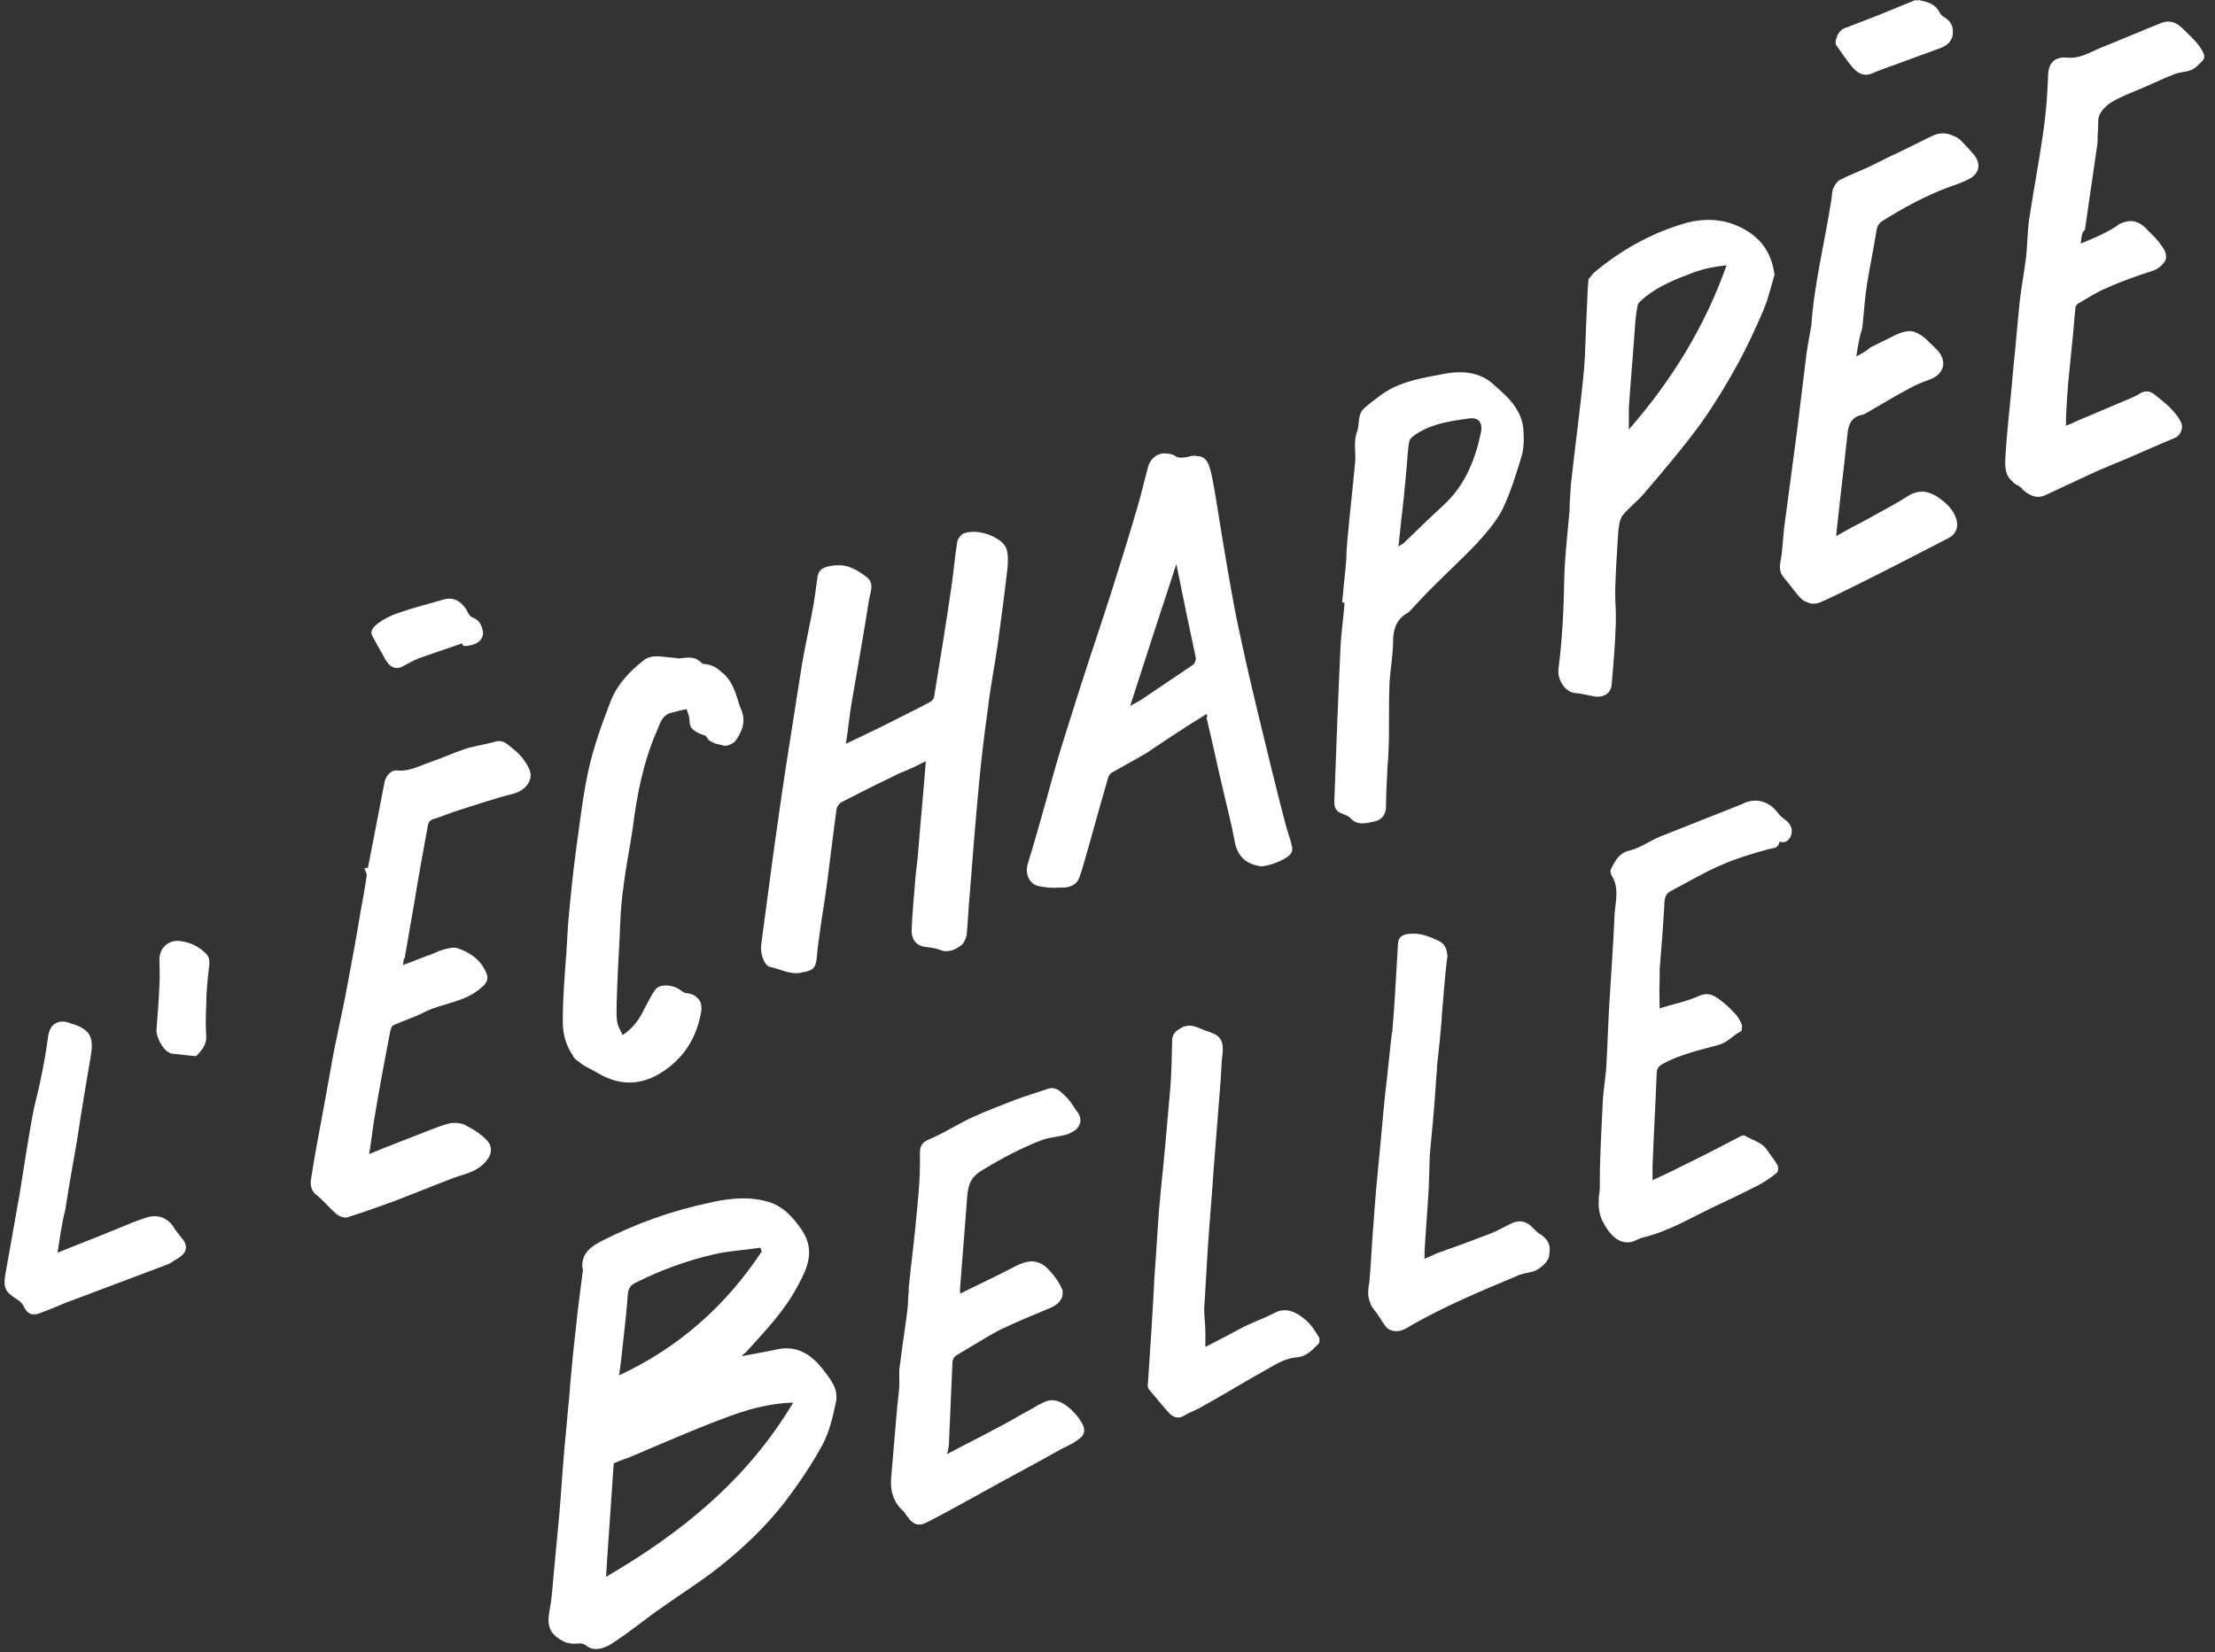 <svg width="189" height="141" viewBox="0 0 189 141" fill="none" xmlns="http://www.w3.org/2000/svg">
<rect x="0" y="0" width="189" height="141" fill="#333333" stroke="none"/>
<path d="M91.33 120.242C90.673 119.66 89.864 119.237 89.005 119.713C88.651 119.871 88.298 120.083 87.944 120.295C87.59 120.506 87.237 120.665 86.883 120.877C86.175 121.3 85.468 121.67 84.76 122.04C83.497 122.728 82.183 123.363 80.818 124.103C80.919 123.68 80.97 123.416 80.97 123.151C81.071 120.877 81.172 118.549 81.273 116.221C81.273 116.063 81.425 115.798 81.576 115.692C82.031 115.428 82.537 115.11 82.992 114.846C83.446 114.581 83.952 114.264 84.406 114C84.71 113.841 85.064 113.629 85.367 113.471C86.731 112.836 88.096 112.254 89.511 111.672C90.218 111.407 90.673 110.931 90.673 110.402C90.673 110.349 90.673 110.244 90.673 110.191C90.673 110.085 90.622 110.032 90.572 109.926C90.319 109.344 89.915 108.815 89.46 108.339C89.005 107.863 88.601 107.704 88.096 107.652C87.641 107.652 87.135 107.81 86.63 108.075C85.114 108.868 83.547 109.609 81.93 110.402C81.93 110.191 81.88 110.085 81.93 109.926C81.93 109.873 81.93 109.82 81.93 109.82C82.132 107.228 82.335 104.636 82.537 102.044C82.537 101.938 82.537 101.833 82.587 101.674C82.638 101.251 82.789 100.827 83.042 100.51C83.093 100.457 83.143 100.404 83.194 100.351C83.345 100.193 83.547 100.034 83.8 99.875C85.468 98.87 87.135 97.971 88.955 97.283C89.713 97.019 90.521 97.019 91.229 96.754C91.431 96.648 91.633 96.543 91.785 96.437C91.987 96.225 92.138 96.013 92.189 95.749C92.189 95.59 92.189 95.379 92.088 95.167C92.037 95.061 91.987 94.956 91.886 94.85C91.583 94.427 91.33 93.95 90.926 93.58C90.521 93.157 90.067 92.681 89.359 92.945C88.449 93.263 87.54 93.527 86.681 93.845C85.468 94.321 84.204 94.797 83.042 95.326C81.88 95.855 80.818 96.543 79.656 97.072C78.949 97.389 78.443 97.495 78.494 98.606C78.544 100.669 78.292 102.785 78.09 104.901C77.938 106.435 77.736 107.969 77.584 109.503C77.534 109.768 77.534 110.032 77.534 110.297C77.483 110.773 77.483 111.302 77.433 111.778C77.23 113.365 76.978 114.952 76.776 116.592C76.674 117.174 76.776 117.808 76.725 118.443C76.674 119.131 76.573 119.766 76.523 120.453C76.371 122.252 76.22 123.998 76.068 125.796C75.916 127.013 76.119 128.124 77.079 128.97C77.23 129.129 77.332 129.341 77.483 129.499C77.534 129.552 77.584 129.658 77.635 129.711C77.736 129.817 77.786 129.87 77.887 129.922C77.988 129.975 78.09 130.081 78.191 130.081C78.393 130.134 78.645 130.134 78.847 130.028C78.949 129.975 78.999 129.975 79.1 129.922C80.667 129.129 82.233 128.23 83.8 127.383C85.872 126.219 87.995 125.109 90.067 123.945C90.42 123.733 90.724 123.574 91.077 123.416C91.229 123.31 91.431 123.257 91.583 123.151C91.734 123.045 91.886 122.94 92.037 122.834C92.593 122.464 92.644 121.987 92.29 121.406C92.088 121.035 91.734 120.612 91.33 120.242Z" fill="white"/>
<path d="M66.314 115.163C65.354 115.375 64.394 115.534 63.282 115.745C63.333 115.692 63.383 115.639 63.434 115.587C63.484 115.534 63.535 115.481 63.586 115.481C65.203 113.682 66.921 111.936 68.083 109.715C68.69 108.604 69.195 107.546 68.993 106.382C68.942 105.959 68.74 105.483 68.437 105.007C67.679 103.896 66.82 102.943 65.556 102.573C63.939 102.097 62.272 102.256 60.654 102.626C57.37 103.314 54.236 104.425 51.255 105.959C50.446 106.382 49.739 106.911 49.688 107.916C49.688 108.075 49.688 108.233 49.739 108.392C49.739 108.498 49.739 108.604 49.688 108.657C49.688 108.71 49.688 108.762 49.688 108.815C49.486 110.349 49.284 111.884 49.132 113.418C48.93 115.11 48.779 116.75 48.627 118.443C48.627 118.708 48.576 118.972 48.576 119.184C48.425 120.612 48.324 122.04 48.172 123.469C48.172 123.68 48.121 123.892 48.121 124.103C47.97 125.849 47.869 127.595 47.717 129.341C47.566 130.98 47.414 132.567 47.262 134.154C47.161 135.212 47.111 136.27 46.909 137.328C46.909 137.434 46.858 137.54 46.858 137.646C46.656 138.915 47.01 139.55 48.172 140.132C48.374 140.238 48.627 140.238 48.88 140.291C49.233 140.291 49.688 140.185 49.941 140.397C50.598 140.926 51.255 140.767 51.912 140.45C52.367 140.185 52.821 139.868 53.276 139.55C54.388 138.757 55.5 137.857 56.662 137.064C58.229 135.953 59.846 134.948 61.312 133.784C63.383 132.144 65.354 130.293 67.022 128.124C68.184 126.59 69.296 124.95 70.206 123.257C70.762 122.199 71.065 120.929 71.318 119.713C71.368 119.554 71.368 119.395 71.368 119.29C71.419 118.337 70.762 117.597 70.206 116.856C69.246 115.639 68.033 114.793 66.314 115.163ZM67.679 119.713C63.737 126.325 58.077 130.875 51.71 134.578C51.912 131.298 52.164 128.071 52.367 124.897C52.821 124.685 53.276 124.527 53.731 124.368C56.359 123.257 58.987 122.093 61.665 121.088C63.586 120.348 65.506 119.766 67.679 119.713ZM52.821 117.385C52.973 116.38 53.074 115.428 53.175 114.476C53.327 113.1 53.478 111.778 53.579 110.402C53.63 109.926 53.832 109.662 54.287 109.45C56.41 108.392 58.583 107.599 60.857 107.07C62.171 106.752 63.535 106.699 64.9 106.488C64.9 106.594 64.95 106.699 65.001 106.805C61.918 111.46 57.925 115.005 52.821 117.385Z" fill="white"/>
<path d="M111.494 112.73C110.887 112.201 110.231 111.778 109.523 111.831C109.27 111.831 108.967 111.937 108.664 112.096C107.855 112.519 106.946 112.836 106.087 113.259C105.025 113.841 103.913 114.423 102.852 114.952C102.852 114.476 102.852 114.106 102.852 113.683C102.852 113.048 102.751 112.36 102.751 111.725C102.852 110.033 102.953 108.34 103.054 106.594C103.206 104.319 103.408 102.045 103.56 99.77C103.762 97.178 103.964 94.586 104.166 92.047C104.217 91.359 104.217 90.618 104.318 89.931C104.419 88.873 104.166 88.397 103.206 88.079C103.054 88.026 102.903 87.973 102.751 87.92C102.195 87.709 101.69 87.391 101.083 87.603C100.982 87.603 100.932 87.656 100.831 87.709C100.427 87.92 100.022 88.185 100.022 88.767C99.972 90.089 99.972 91.412 99.871 92.734C99.719 94.427 99.567 96.173 99.416 97.866C99.264 99.611 99.062 101.357 98.91 103.103C98.759 105.06 98.658 107.017 98.506 108.975C98.355 112.043 98.152 115.058 97.95 118.073C97.9 118.232 97.95 118.497 98.051 118.602C98.658 119.29 99.214 120.031 99.871 120.718C100.073 120.877 100.275 120.983 100.528 120.983C100.679 120.983 100.881 120.93 101.033 120.824C101.538 120.507 102.094 120.348 102.6 120.031C104.52 118.973 106.39 117.809 108.31 116.751C109.018 116.328 109.826 115.904 110.584 115.852C111.494 115.799 111.949 115.217 112.505 114.688C112.606 114.582 112.606 114.265 112.555 114.159C112.252 113.63 111.898 113.101 111.494 112.73Z" fill="white"/>
<path d="M131.405 105.324C131.203 105.218 131.051 105.059 130.9 104.901C130.243 104.16 129.586 104.054 128.727 104.53C128.221 104.795 127.716 105.059 127.211 105.271C125.695 105.853 124.128 106.435 122.612 106.964C122.258 107.122 121.904 107.281 121.551 107.44C121.551 107.175 121.551 107.069 121.551 106.858C121.652 105.059 121.803 103.314 121.904 101.515C121.955 100.51 121.955 99.505 122.005 98.552C122.106 97.283 122.258 95.96 122.359 94.638C122.46 93.527 122.511 92.363 122.612 91.252C122.612 91.199 122.612 91.094 122.612 91.041C122.763 89.665 122.915 88.29 123.016 86.967C123.016 86.915 123.016 86.862 123.016 86.809C123.168 85.116 123.269 83.476 123.471 81.836C123.521 81.677 123.521 81.519 123.471 81.36C123.42 80.884 123.218 80.567 122.865 80.355C122.005 79.932 121.146 79.561 120.085 79.72C119.428 79.826 119.276 80.196 119.276 80.725C119.125 83.106 119.024 85.433 118.822 87.814C118.822 87.92 118.822 88.025 118.771 88.131C118.619 89.348 118.518 90.565 118.367 91.834C118.316 92.416 118.215 93.051 118.165 93.633C117.963 95.59 117.811 97.547 117.609 99.505C117.457 101.092 117.306 102.732 117.204 104.372C117.053 106.011 117.002 107.704 116.851 109.344C116.75 109.979 116.649 110.561 116.901 111.143C116.952 111.354 117.053 111.513 117.204 111.725C117.609 112.201 117.912 112.783 118.266 113.259C118.367 113.365 118.518 113.47 118.67 113.523C119.378 113.788 119.933 113.417 120.439 113.1C123.319 111.46 126.352 110.191 129.384 108.921C129.788 108.709 130.243 108.656 130.698 108.551C131.253 108.445 132.062 107.757 132.163 107.281C132.163 107.175 132.214 107.017 132.214 106.911C132.315 106.223 132.062 105.747 131.405 105.324Z" fill="white"/>
<path d="M32.91 56.338C32.961 56.391 33.011 56.497 33.062 56.55C33.365 56.973 33.82 57.131 34.275 56.92C34.78 56.655 35.235 56.391 35.74 56.179C36.953 55.756 38.216 55.333 39.429 54.91C39.429 54.962 39.48 55.015 39.48 55.068C39.48 55.068 39.48 55.068 39.53 55.068V55.121C39.631 55.121 39.783 55.121 39.884 55.121C40.794 55.015 41.299 54.539 41.198 53.852C41.148 53.587 41.046 53.323 40.895 53.111C40.743 52.899 40.541 52.794 40.288 52.688C40.187 52.635 40.137 52.582 40.036 52.476C40.036 52.423 39.985 52.423 39.985 52.37L39.935 52.318C39.834 52.053 39.682 51.841 39.53 51.683C39.075 51.154 38.469 50.942 37.711 51.207C36.448 51.577 35.184 51.894 33.971 52.318C33.365 52.529 32.809 52.794 32.304 53.164C31.95 53.428 31.495 53.799 31.798 54.328C32.152 55.015 32.556 55.65 32.91 56.338Z" fill="white"/>
<path d="M158.088 5.766C158.543 6.295 159.099 6.56 159.806 6.242C160.261 6.031 160.716 5.872 161.171 5.713C162.586 5.184 163.95 4.708 165.365 4.179C165.82 4.02 166.275 3.809 166.477 3.386C166.578 3.227 166.629 3.068 166.629 2.804C166.679 2.222 166.427 1.799 165.921 1.481C165.719 1.375 165.567 1.217 165.466 1.005C165.062 0.265 164.405 0.159 163.698 0C163.597 0.053 163.495 0.053 163.445 0C162.384 0.423 161.272 0.899 160.211 1.323C159.25 1.693 158.29 2.063 157.33 2.433C157.077 2.539 156.825 2.857 156.724 3.174C156.623 3.438 156.572 3.756 156.724 3.915C157.178 4.549 157.583 5.184 158.088 5.766Z" fill="white"/>
<path d="M77.079 65.861C77.736 65.597 78.393 65.279 78.999 64.962C78.797 67.607 78.544 70.146 78.342 72.738C78.292 73.531 78.14 74.378 78.09 75.171C77.988 76.6 77.837 77.975 77.786 79.403C77.786 80.303 78.292 80.779 79.1 80.832C79.504 80.885 79.909 80.938 80.263 81.096C80.566 81.202 80.768 81.202 81.021 81.149C81.425 81.096 81.728 80.885 82.031 80.673C82.234 80.514 82.436 80.091 82.486 79.774C82.587 78.663 82.638 77.499 82.739 76.388C82.992 73.161 83.244 69.987 83.547 66.76C83.75 64.644 84.002 62.528 84.305 60.412C84.508 58.614 84.861 56.868 85.114 55.122C85.417 52.901 85.721 50.679 85.973 48.404C86.024 47.875 86.024 47.293 85.872 46.817C85.569 46.023 84.154 45.389 83.093 45.389C82.739 45.389 82.436 45.442 82.183 45.547C81.981 45.653 81.728 45.971 81.678 46.235C81.475 47.505 81.374 48.827 81.172 50.15C80.717 53.271 80.212 56.392 79.707 59.46C79.707 59.619 79.555 59.778 79.403 59.883C78.544 60.359 77.685 60.783 76.826 61.206C75.31 61.999 73.844 62.687 72.177 63.48C72.379 62.211 72.48 61.047 72.682 59.883C73.188 56.974 73.693 54.117 74.148 51.208C74.249 50.573 74.653 49.779 73.946 49.25C73.188 48.669 72.379 48.192 71.469 48.245C71.166 48.245 70.812 48.298 70.459 48.404C70.004 48.563 69.802 48.827 69.751 49.303C69.65 49.991 69.549 50.732 69.448 51.419C69.145 53.165 68.74 54.911 68.437 56.656C68.033 59.143 67.679 61.576 67.275 64.062C66.82 66.919 66.416 69.776 66.011 72.685C65.658 75.33 65.304 77.975 64.95 80.62C64.849 81.361 65.203 82.419 65.708 82.525C66.517 82.683 67.224 83.106 68.033 83.053C68.134 83.053 68.285 83.053 68.387 83.001C69.347 82.842 69.6 82.683 69.701 81.678C69.751 80.832 69.903 80.038 70.004 79.192C70.155 78.081 70.358 76.97 70.509 75.806C70.812 73.584 71.065 71.363 71.368 69.141C71.368 68.876 71.621 68.559 71.823 68.453C73.289 67.713 74.704 66.972 76.169 66.284C76.472 66.126 76.776 65.967 77.079 65.861Z" fill="white"/>
<path d="M102.953 60.941C103.004 61.046 103.054 61.152 102.953 61.258C103.458 63.374 103.913 65.543 104.419 67.659C104.722 68.981 105.076 70.304 105.328 71.679C105.53 72.949 106.187 73.689 107.4 73.901C107.552 73.954 107.703 73.954 107.906 73.901C108.664 73.795 109.927 73.266 110.18 72.79C110.281 72.631 110.281 72.367 110.23 72.208C110.129 71.732 109.978 71.309 109.826 70.833C109.321 68.981 108.866 67.13 108.411 65.278C107.703 62.369 106.996 59.512 106.339 56.603C105.884 54.54 105.429 52.529 105.076 50.466C104.57 47.663 104.115 44.806 103.661 42.002C103.509 41.209 103.408 40.415 103.155 39.728C102.953 39.199 102.65 38.934 102.195 38.934C101.942 38.881 101.69 38.881 101.386 38.987C101.083 39.04 100.831 39.093 100.527 39.04C100.426 38.987 100.325 38.987 100.224 38.881C100.022 38.775 99.82 38.722 99.618 38.722C98.86 38.564 98.152 39.093 97.95 39.886C97.647 40.997 97.394 42.161 97.04 43.325C96.333 45.758 95.575 48.192 94.817 50.572C93.958 53.27 93.048 55.915 92.189 58.613C91.633 60.359 91.077 62.104 90.521 63.903C90.066 65.384 89.662 66.865 89.258 68.347C88.752 70.145 88.247 71.944 87.691 73.742C87.439 74.589 87.843 75.541 88.752 75.647C89.258 75.752 89.814 75.805 90.37 75.752C90.521 75.752 90.673 75.752 90.774 75.752C91.128 75.752 91.582 75.594 91.835 75.329C92.088 75.065 92.189 74.589 92.341 74.165C93.099 71.573 93.806 68.928 94.564 66.336C94.615 66.178 94.766 65.966 94.918 65.913C95.929 65.331 96.939 64.802 97.9 64.22C99.062 63.427 100.275 62.633 101.589 61.787C102.043 61.522 102.498 61.205 102.953 60.941ZM100.376 48.139C100.932 50.942 101.488 53.587 102.043 56.179C102.043 56.338 101.942 56.603 101.841 56.709C100.325 57.714 98.809 58.772 97.293 59.777C97.04 59.935 96.788 60.041 96.434 60.253C97.748 56.179 99.011 52.265 100.376 48.139Z" fill="white"/>
<path d="M137.52 58.401C137.672 56.656 137.823 54.91 137.874 53.164C137.874 52.9 137.874 52.635 137.874 52.424C137.874 51.895 137.823 51.419 137.823 50.89C137.823 50.678 137.823 50.413 137.823 50.202C137.874 48.615 137.975 47.081 138.076 45.494C138.126 44.965 138.177 44.383 138.43 44.013C138.985 43.325 139.693 42.796 140.249 42.161C141.917 40.204 143.584 38.246 145.1 36.183C146.263 34.544 147.324 32.798 148.284 31.052C149.093 29.571 149.8 28.037 150.457 26.503C150.558 26.238 150.659 25.974 150.76 25.709C151.013 24.916 151.215 24.122 151.417 23.434C151.165 21.689 150.407 20.578 149.194 19.784C147.476 18.674 145.555 18.515 143.635 19.097C140.805 19.943 138.278 21.371 136.004 23.276C135.903 23.382 135.802 23.487 135.751 23.593L135.701 23.646L135.65 23.699C135.65 23.699 135.65 23.752 135.6 23.752C135.6 23.752 135.6 23.805 135.549 23.805C135.448 24.704 135.448 25.603 135.397 26.503C135.296 28.248 135.296 29.941 135.145 31.687C134.842 34.914 134.387 38.141 134.033 41.42C134.033 41.473 134.033 41.473 134.033 41.526C133.982 42.002 133.982 42.531 133.932 43.113C133.932 43.219 133.932 43.325 133.932 43.484C133.78 45.388 133.528 47.345 133.477 49.25C133.427 51.895 133.325 54.487 132.972 57.132C132.972 57.238 132.972 57.343 132.972 57.449C133.022 58.19 133.629 59.089 134.387 59.142C134.993 59.195 135.549 59.354 136.155 59.459C136.913 59.512 137.469 59.142 137.52 58.401ZM140.198 25.498C141.512 24.387 143.028 23.805 144.595 23.223C145.454 22.905 146.364 22.747 147.324 22.641C145.454 27.931 142.624 32.48 138.985 36.66C138.985 35.972 138.985 35.39 138.985 34.808C139.137 32.586 139.339 30.311 139.491 28.09C139.541 27.402 139.592 26.714 139.744 26.027C139.794 25.815 140.047 25.656 140.198 25.498Z" fill="white"/>
<path d="M187.854 4.232C187.652 3.861 187.348 3.544 187.096 3.28C186.793 2.962 186.489 2.698 186.186 2.38C185.681 1.904 185.125 1.693 184.417 1.957C182.699 2.645 180.981 3.385 179.263 4.073C178.353 4.443 177.494 5.025 176.382 4.919C175.27 4.814 174.815 5.448 174.765 6.295C174.714 7.776 174.613 9.31 174.411 10.791C174.057 13.436 173.552 16.028 173.148 18.673C172.996 19.731 172.996 20.789 172.895 21.847C172.744 23.117 172.491 24.387 172.339 25.709C172.137 27.666 171.985 29.624 171.783 31.528C171.581 33.962 171.278 36.395 171.126 38.828C171.076 39.622 171.025 40.521 171.682 41.05C171.834 41.262 172.036 41.367 172.339 41.526C172.339 41.579 172.39 41.579 172.39 41.579C172.44 41.579 172.44 41.632 172.491 41.632C172.541 41.685 172.541 41.738 172.592 41.791C173.198 42.32 173.805 42.584 174.512 42.267C175.776 41.685 176.989 41.103 178.252 40.521C179.364 39.992 180.476 39.569 181.587 39.093C182.901 38.511 184.266 37.929 185.63 37.347C186.085 37.136 186.287 36.501 186.136 36.13C185.883 35.548 185.479 35.125 185.074 34.702C184.67 34.332 184.266 34.014 183.811 33.644C183.407 33.327 182.952 33.327 182.497 33.644C182.244 33.803 181.992 33.909 181.739 34.014C180.223 34.649 178.757 35.284 177.241 35.919C176.938 36.078 176.635 36.183 176.281 36.342C176.281 35.443 176.332 34.702 176.382 33.909C176.483 32.269 176.685 30.682 176.837 29.042C176.938 28.142 176.989 27.19 177.09 26.291C177.09 26.132 177.241 25.921 177.393 25.868C178.151 25.445 178.909 24.916 179.718 24.598C180.981 24.016 182.345 23.54 183.659 23.117C184.165 22.958 184.518 22.641 184.771 22.218C184.872 22.006 184.822 21.583 184.67 21.318C184.367 20.842 184.013 20.366 183.609 19.996C183.457 19.837 183.255 19.678 183.103 19.467C182.345 18.779 181.739 18.726 180.88 19.097C179.97 19.784 178.808 20.26 177.544 20.789C177.595 20.207 177.646 19.784 177.898 19.626C178.252 17.192 178.606 14.759 178.959 12.325C179.01 11.955 178.959 11.585 179.01 11.214C179.061 10.685 178.959 10.051 179.212 9.68C179.515 9.151 180.021 8.781 180.526 8.517C181.335 8.093 182.194 7.776 183.053 7.406C183.912 7.035 184.771 6.612 185.63 6.295C186.237 6.083 186.894 6.189 187.45 5.66C188.056 5.078 188.309 4.972 187.854 4.232Z" fill="white"/>
<path d="M43.826 63.956C43.624 63.798 43.371 63.533 43.068 63.375C42.866 63.269 42.664 63.216 42.36 63.269C41.501 63.533 40.592 63.639 39.733 63.904C38.621 64.274 37.61 64.75 36.498 65.12C35.639 65.438 34.831 65.861 33.87 65.755C33.365 65.702 32.91 66.231 32.809 66.76C32.354 69.194 31.849 71.68 31.394 74.06C31.242 74.06 31.141 74.113 31.091 74.113C31.192 74.378 31.293 74.537 31.293 74.695C31.141 75.806 30.939 76.864 30.737 77.975C30.434 79.879 30.08 81.731 29.726 83.635C29.373 85.645 28.918 87.603 28.514 89.613C28.16 91.465 27.857 93.316 27.503 95.168C27.2 96.86 26.846 98.606 26.593 100.299C26.492 100.828 26.391 101.463 26.947 101.939C27.553 102.415 28.059 103.05 28.665 103.579C28.817 103.737 29.07 103.843 29.322 103.896C29.423 103.896 29.524 103.949 29.625 103.896C30.99 103.473 32.304 102.997 33.618 102.521C35.285 101.886 36.953 101.198 38.621 100.563C39.581 100.193 40.592 100.087 41.4 99.188C42.007 98.553 42.057 97.812 41.501 97.284C41.047 96.807 40.491 96.437 39.884 96.12C39.884 96.12 39.884 96.12 39.834 96.12L39.783 96.067C39.429 95.855 38.873 95.802 38.469 95.855C37.711 96.014 37.004 96.331 36.296 96.596C34.73 97.231 33.112 97.812 31.495 98.5C31.697 97.389 31.798 96.225 32.001 95.115C32.405 92.681 32.86 90.301 33.315 87.92C33.365 87.761 33.466 87.55 33.567 87.497C34.376 87.127 35.285 86.862 36.094 86.439C37.711 85.593 39.632 85.593 41.097 84.27C41.552 83.9 41.703 83.529 41.501 83.053C41.097 82.048 40.339 81.466 39.48 81.096C39.328 81.043 39.227 80.99 39.076 80.937C38.621 80.779 38.014 80.99 37.509 81.149C37.155 81.308 36.801 81.466 36.448 81.572C35.791 81.837 35.083 82.101 34.376 82.366C34.426 82.207 34.426 82.101 34.426 81.995C34.426 81.89 34.477 81.837 34.527 81.784C34.78 80.25 35.083 78.663 35.336 77.129C35.69 74.907 36.094 72.738 36.498 70.516C36.549 70.146 36.7 69.987 37.054 69.881C37.762 69.67 38.469 69.352 39.177 69.141C40.693 68.665 42.209 68.136 43.725 67.765C44.837 67.501 45.595 66.549 45.14 65.596C44.837 64.962 44.382 64.38 43.826 63.956Z" fill="white"/>
<path d="M167.336 12.009C167.134 11.797 166.831 11.638 166.527 11.533C166.022 11.321 165.466 11.321 164.91 11.585C163.9 12.062 162.889 12.591 161.878 13.067C161.07 13.437 160.261 13.86 159.503 14.23C158.694 14.601 157.835 14.918 157.027 15.341C156.774 15.447 156.572 15.764 156.42 16.082C156.319 16.346 156.319 16.717 156.269 17.034C155.713 20.631 154.803 24.176 154.55 27.826C154.55 27.931 154.5 27.984 154.5 28.09C154.348 28.937 154.197 29.73 154.096 30.576C153.843 32.64 153.59 34.703 153.338 36.766C152.984 39.411 152.63 42.109 152.276 44.754C152.125 45.812 152.125 46.923 151.923 47.928C151.821 48.457 151.872 48.88 152.175 49.25C152.63 49.779 153.034 50.361 153.489 50.89C153.691 51.102 153.893 51.313 154.146 51.366C154.5 51.578 154.955 51.578 155.41 51.366C156.37 50.943 157.33 50.467 158.29 49.991C160.969 48.668 163.596 47.293 166.275 45.917C166.881 45.6 167.134 45.018 166.932 44.331C166.679 43.431 165.972 42.849 165.264 42.373C165.112 42.267 164.961 42.215 164.86 42.162C164.203 41.844 163.445 41.897 162.737 42.373C161.676 43.061 160.514 43.643 159.402 44.278C158.492 44.754 157.583 45.23 156.673 45.759C156.723 45.389 156.723 45.071 156.774 44.807C157.027 42.373 157.33 39.993 157.583 37.559C157.684 36.554 157.734 35.602 158.947 35.39C159.149 35.337 159.351 35.179 159.553 35.073C160.665 34.438 161.777 33.751 162.889 33.169C163.445 32.851 164.102 32.587 164.708 32.375C165.921 31.899 166.174 30.788 165.264 29.836C165.062 29.624 164.809 29.413 164.607 29.201C164.203 28.778 163.9 28.566 163.546 28.408C163.04 28.143 162.485 28.249 161.676 28.619C160.968 28.989 160.261 29.307 159.553 29.677C159.301 29.942 158.897 30.153 158.391 30.418C158.543 29.518 158.644 28.778 158.897 28.037C159.048 26.768 159.099 25.551 159.301 24.281C159.553 22.747 159.857 21.266 160.109 19.732C160.16 19.309 160.312 19.044 160.665 18.833C162.434 17.722 164.203 16.77 166.123 16.029C166.73 15.817 167.387 15.606 167.993 15.288C168.903 14.812 169.054 14.019 168.448 13.225C168.094 12.802 167.69 12.379 167.336 12.009Z" fill="white"/>
<path d="M152.276 69.934C152.074 69.775 151.872 69.617 151.721 69.405C151.013 68.453 150.002 68.082 148.891 68.506C148.84 68.558 148.739 68.558 148.688 68.611C146.313 69.564 143.989 70.463 141.613 71.415C140.754 71.785 139.946 72.367 139.087 72.579C138.177 72.79 137.874 73.372 137.52 74.06C137.419 74.219 137.368 74.43 137.469 74.536C137.469 74.589 137.469 74.589 137.469 74.642C137.823 75.171 137.924 75.7 137.924 76.282C137.924 76.811 137.823 77.393 137.773 77.922C137.672 80.514 137.469 83.106 137.318 85.698C137.217 87.444 137.166 89.189 137.065 90.935C137.015 91.94 136.812 92.998 136.762 94.003C136.661 96.278 136.509 98.553 136.509 100.827C136.509 100.933 136.509 101.092 136.509 101.198C136.509 101.198 136.509 101.198 136.509 101.251C136.509 101.304 136.509 101.356 136.509 101.409C136.408 102.362 136.257 103.261 136.762 104.266C137.368 105.43 138.126 106.17 139.137 106.012C139.44 105.959 139.744 105.747 140.097 105.641C142.371 105.112 144.342 103.896 146.465 102.891C147.627 102.362 148.789 101.78 149.952 101.198C150.558 100.88 151.114 100.51 151.619 100.087C151.67 100.034 151.721 99.928 151.721 99.769C151.721 99.664 151.721 99.505 151.67 99.452C151.417 98.976 151.064 98.606 150.811 98.183C150.356 97.495 149.598 97.336 148.941 96.966C148.84 96.86 148.638 96.913 148.537 96.966C147.021 97.759 145.505 98.553 143.989 99.293C143.028 99.769 142.068 100.246 141.007 100.722C141.007 100.193 141.007 99.875 141.007 99.505C141.108 96.86 141.26 94.268 141.361 91.623C141.361 91.147 141.563 90.988 141.917 90.776C143.382 89.983 145.05 89.613 146.616 89.189C147.425 88.978 147.88 88.343 148.537 88.026C148.638 87.973 148.638 87.761 148.638 87.655C148.638 87.603 148.638 87.55 148.638 87.497C148.537 87.179 148.335 86.862 148.132 86.597C147.779 86.227 147.425 85.857 147.021 85.539C146.414 85.063 145.858 84.587 144.949 85.01C143.887 85.487 142.725 85.698 141.613 86.068C141.613 85.222 141.563 84.481 141.613 83.688C141.613 83.423 141.613 83.159 141.613 82.947C141.613 82.894 141.613 82.789 141.613 82.736C141.765 80.884 141.917 79.033 142.018 77.128C142.018 77.075 142.018 77.022 142.018 76.97C142.068 76.546 142.169 76.282 142.523 76.07C143.938 75.33 145.353 74.483 146.819 73.849C148.132 73.267 149.547 72.843 150.912 72.473C151.316 72.367 151.771 72.42 151.822 71.838C152.327 71.944 152.529 71.838 152.782 71.415C152.832 71.309 152.883 71.151 152.883 70.992C152.933 70.622 152.681 70.198 152.276 69.934Z" fill="white"/>
<path d="M118.266 68.823C118.266 67.924 118.316 66.972 118.367 66.02C118.367 65.385 118.468 64.803 118.468 64.221C118.518 63.428 118.518 62.634 118.518 61.84C118.518 60.624 118.518 59.354 118.569 58.138C118.67 56.921 118.872 55.757 118.872 54.54C118.923 53.482 119.276 52.742 120.186 52.266L120.237 52.213C120.894 51.525 121.551 50.784 122.258 50.097C123.521 48.827 124.785 47.663 125.998 46.394C126.806 45.494 127.665 44.542 128.221 43.431C128.878 42.056 129.333 40.575 129.788 39.093C130.041 38.353 130.041 37.506 129.99 36.713C129.94 36.025 129.737 35.443 129.434 34.967C128.929 34.068 128.12 33.433 127.362 32.745C126.351 31.846 124.987 31.634 123.572 31.846C123.168 31.899 122.814 32.005 122.41 32.058C120.742 32.375 119.074 32.745 117.71 33.803C117.305 34.121 116.851 34.438 116.446 34.809C115.789 35.337 116.042 36.184 115.789 36.872C115.486 37.612 115.688 38.511 115.638 39.358C115.436 41.58 115.183 43.749 114.981 45.97C114.93 46.552 114.88 47.134 114.88 47.716C114.779 48.933 114.627 50.15 114.526 51.419C114.627 51.419 114.678 51.419 114.728 51.472C114.627 52.794 114.425 54.117 114.374 55.44C114.172 59.619 114.021 63.798 113.869 67.977C113.819 68.612 113.869 68.876 114.021 69.088C114.122 69.299 114.425 69.405 114.93 69.617C115.031 69.67 115.132 69.722 115.183 69.775C115.789 70.516 116.598 70.251 117.356 70.093C117.962 69.934 118.266 69.458 118.266 68.823ZM126.351 36.977C125.846 39.358 124.936 41.527 123.117 43.167C121.955 44.225 120.843 45.336 119.731 46.394C119.63 46.447 119.529 46.499 119.327 46.658C119.479 45.124 119.63 43.801 119.782 42.479C119.832 41.791 119.933 41.051 119.984 40.31C120.085 39.464 120.085 38.564 120.237 37.718C120.287 37.401 120.691 37.136 120.944 36.977C122.309 36.131 123.825 35.919 125.391 35.708C126.2 35.602 126.554 36.131 126.351 36.977Z" fill="white"/>
<path d="M49.334 90.565C49.789 90.989 50.345 91.2 50.901 91.518C52.872 92.734 54.792 92.681 56.713 91.359C58.38 90.195 59.391 88.608 59.795 86.545C59.947 85.857 59.795 85.381 59.442 85.117C59.239 84.905 58.936 84.799 58.481 84.746C58.33 84.694 58.178 84.588 58.027 84.482C57.37 84.006 56.258 83.953 55.904 84.482C55.55 84.958 55.298 85.54 54.995 86.069C54.59 86.915 54.085 87.709 53.125 88.344C53.024 88.132 52.922 87.92 52.821 87.709C52.771 87.55 52.67 87.391 52.67 87.233C52.569 86.704 52.619 86.122 52.619 85.593C52.67 83.741 52.771 81.89 52.872 80.038C52.922 78.663 52.973 77.235 53.175 75.859C53.377 74.114 53.731 72.421 53.984 70.728C54.337 67.871 54.893 65.015 56.056 62.37C56.308 61.788 56.46 61.047 57.269 60.836C57.622 60.73 58.077 60.624 58.583 60.518C58.684 60.836 58.835 61.153 58.835 61.47C58.835 61.947 58.987 62.211 59.29 62.37C59.391 62.475 59.543 62.528 59.745 62.634C59.897 62.687 60.048 62.74 60.2 62.793L60.25 62.846C60.402 63.11 60.553 63.269 60.756 63.322C61.059 63.533 61.463 63.533 61.766 63.639C62.069 63.692 62.524 63.481 62.727 63.269C63.181 62.634 63.586 61.894 63.383 60.994C63.333 60.677 63.131 60.359 63.03 59.989C62.727 58.931 62.373 57.979 61.615 57.397C61.615 57.397 61.564 57.397 61.564 57.344C61.463 57.291 61.413 57.238 61.312 57.133C60.958 56.868 60.553 56.709 60.048 56.657C60.048 56.657 59.998 56.657 59.947 56.657C59.846 56.551 59.745 56.445 59.644 56.392C59.189 56.022 58.633 56.127 58.077 56.18C57.875 56.233 57.622 56.127 57.37 56.127C56.511 56.075 55.651 55.81 54.944 56.339C53.731 57.291 52.67 58.402 52.114 59.831C51.356 61.788 50.648 63.745 50.194 65.808C49.739 67.924 49.486 70.146 49.183 72.315C48.88 74.484 48.678 76.653 48.475 78.822C48.425 79.668 48.374 80.514 48.324 81.361C48.172 83.318 48.02 85.222 48.02 87.18C48.02 88.238 48.273 89.19 48.88 90.089C48.981 90.301 49.132 90.46 49.334 90.565Z" fill="white"/>
<path d="M14.919 104.901C14.364 103.896 13.403 103.578 12.393 103.949C11.584 104.213 10.826 104.531 10.068 104.848C8.4 105.536 6.733 106.171 4.913 106.911C5.115 105.589 5.267 104.425 5.57 103.261C5.873 101.304 6.227 99.294 6.581 97.283C6.935 94.903 7.339 92.522 7.743 90.142C7.996 88.661 7.743 88.026 6.632 87.55C6.379 87.444 6.126 87.391 5.873 87.285C5.419 87.127 5.014 87.18 4.762 87.338C4.408 87.497 4.206 87.867 4.105 88.449C3.953 89.613 3.751 90.83 3.498 91.993C3.296 93.051 2.993 94.056 2.791 95.115C2.386 97.389 2.033 99.611 1.679 101.886C1.275 104.16 0.87 106.435 0.466 108.71C0.264 109.874 0.416 110.244 1.426 110.879C1.679 111.037 1.932 111.249 2.033 111.513C2.336 112.148 2.74 112.307 3.347 112.095C3.498 112.042 3.599 111.99 3.751 111.937C4.357 111.725 4.964 111.461 5.57 111.196C5.873 111.09 6.126 110.984 6.429 110.879C8.956 109.926 11.483 108.974 14.01 108.022C14.313 107.916 14.566 107.81 14.768 107.652C15.021 107.493 15.223 107.387 15.475 107.176C15.88 106.858 15.981 106.435 15.728 105.959C15.475 105.589 15.172 105.271 14.919 104.901Z" fill="white"/>
<path d="M17.547 81.36C16.84 80.672 16.132 80.407 15.273 80.302C14.313 80.249 13.605 80.936 13.605 81.889C13.605 82.629 13.656 83.317 13.605 84.058C13.555 85.327 13.454 86.597 13.353 87.866C13.302 88.448 13.858 89.559 14.414 89.824C14.515 89.877 14.616 89.93 14.667 89.93C15.374 89.982 16.031 90.088 16.739 90.141C17.143 89.718 17.598 89.242 17.598 88.554C17.547 87.655 17.547 86.703 17.598 85.75C17.598 84.745 17.699 83.793 17.8 82.841C17.851 82.312 18.002 81.783 17.547 81.36Z" fill="white"/>
</svg>
